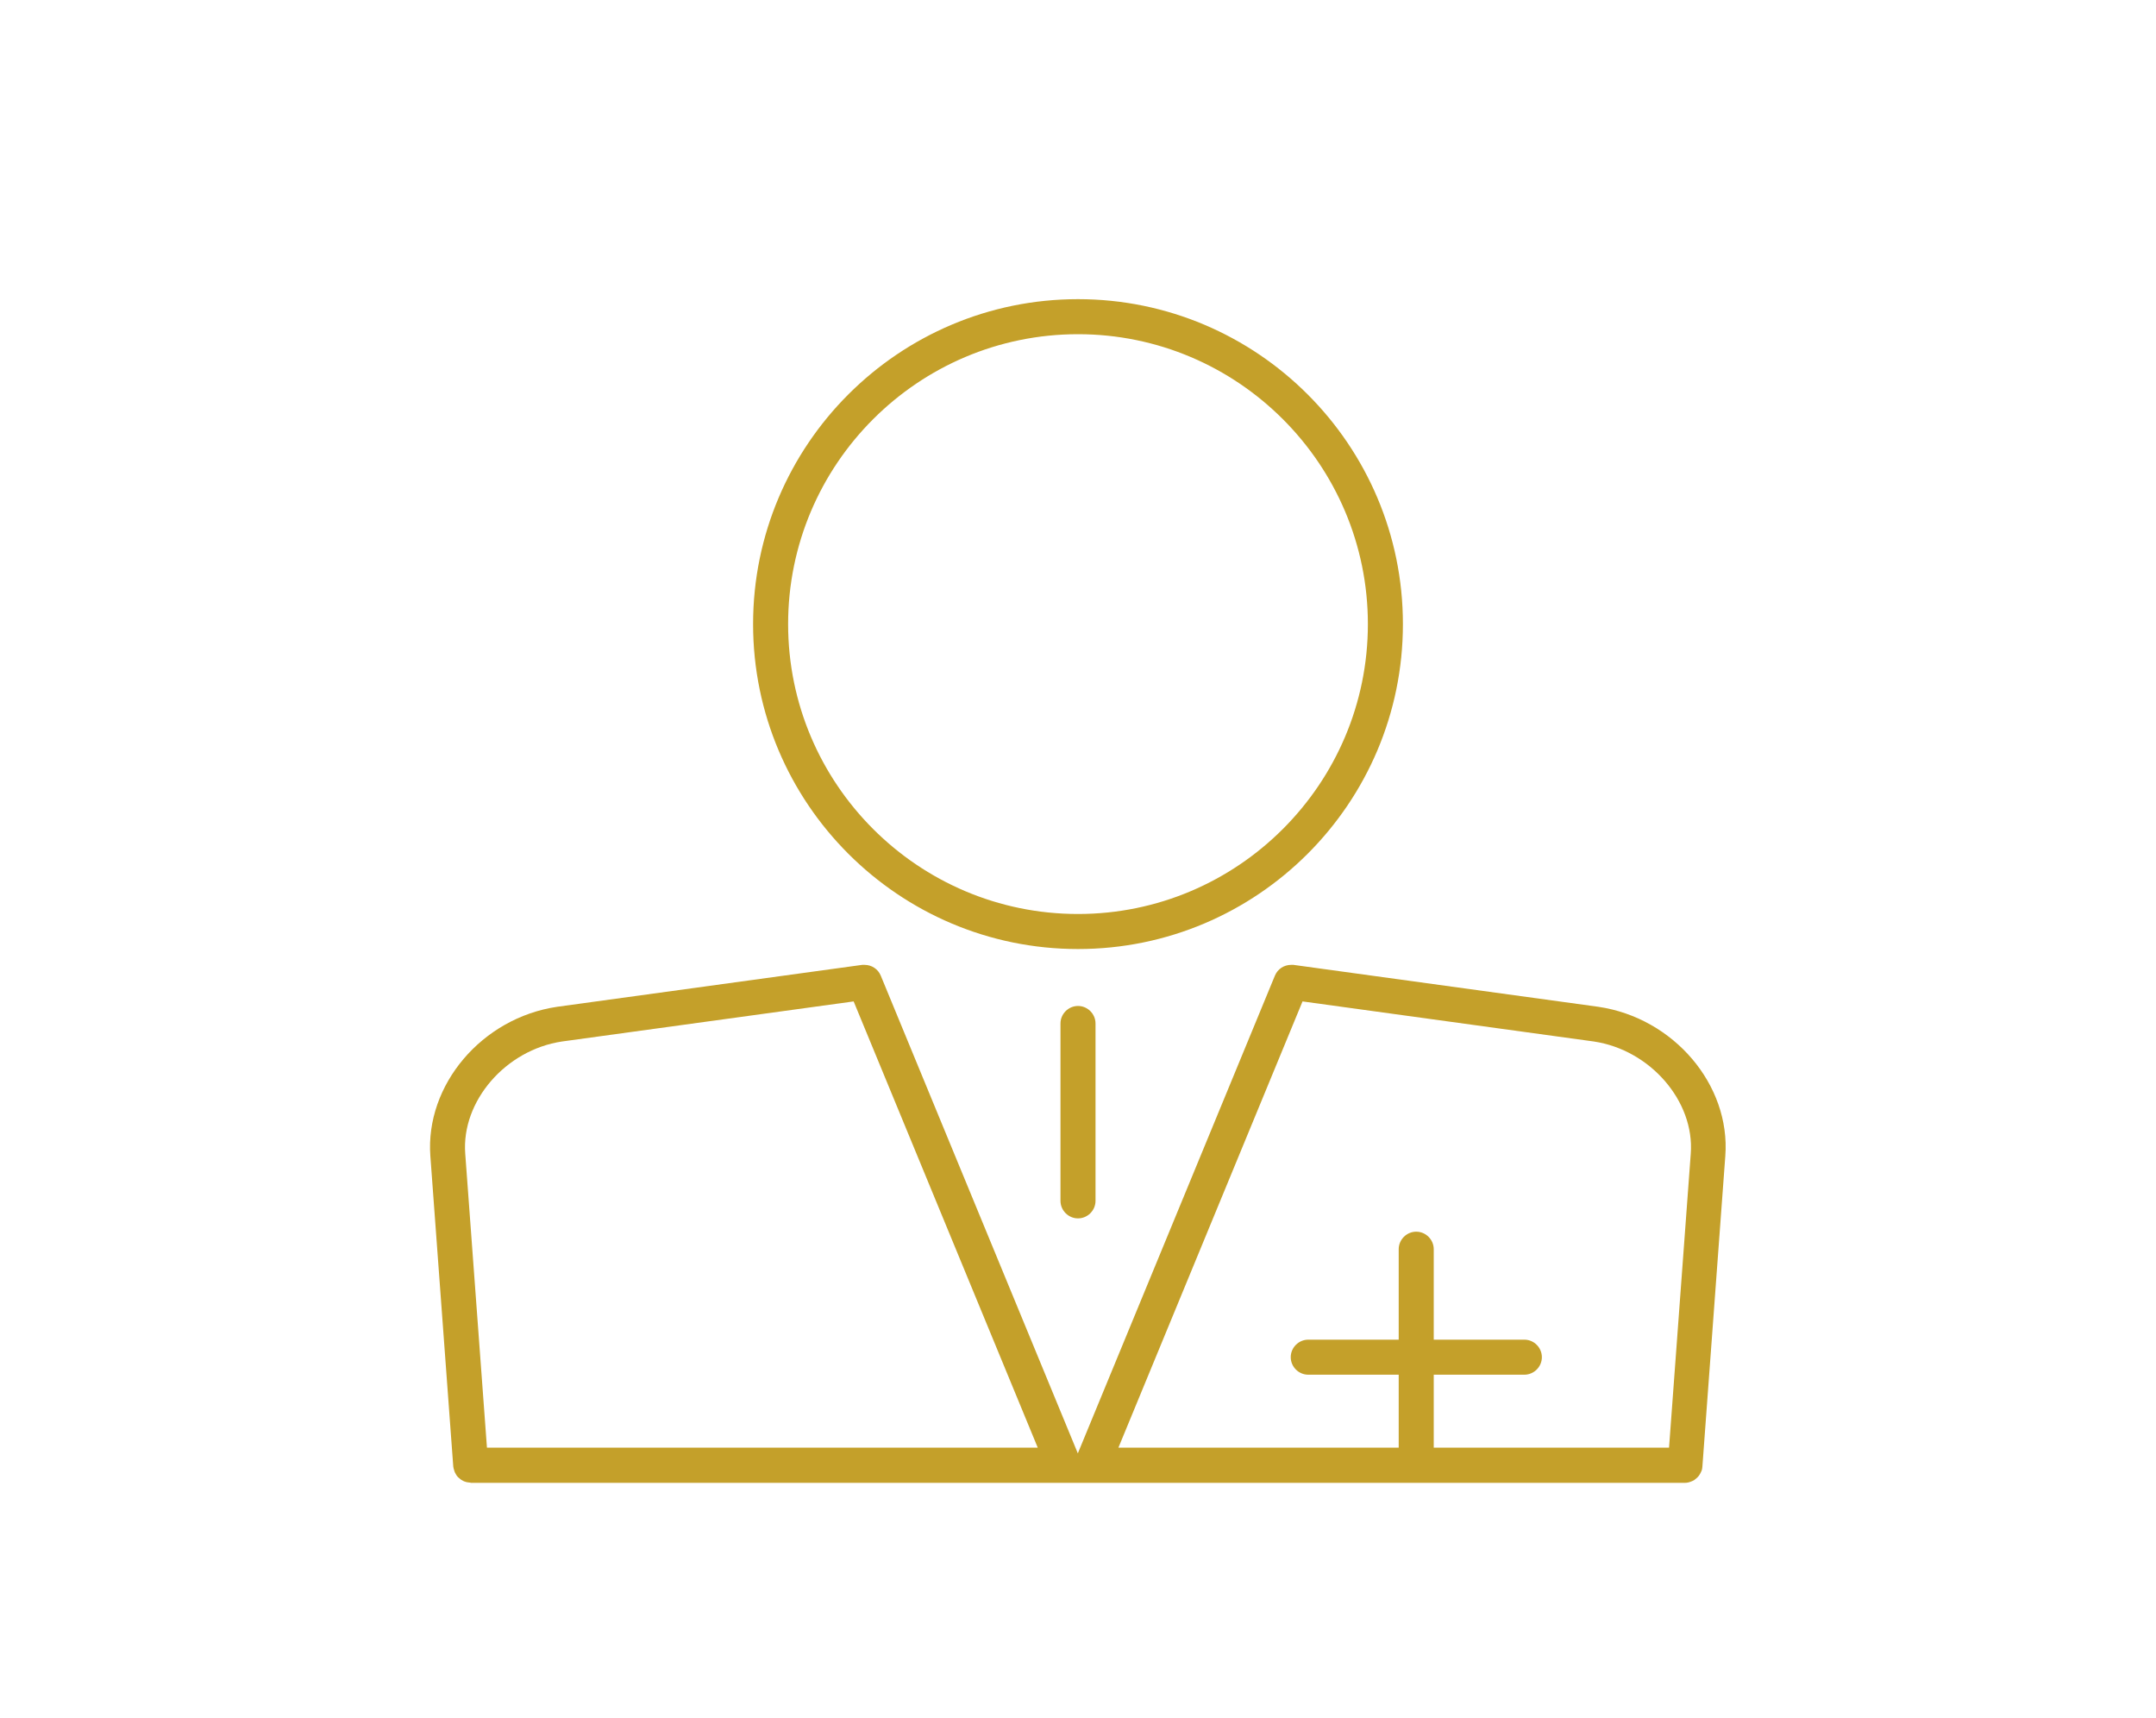 <?xml version="1.0" encoding="UTF-8"?><svg id="_イヤー_2" xmlns="http://www.w3.org/2000/svg" width="128" height="102" viewBox="0 0 128 102"><defs><style>.cls-1{fill:#c4a02a;}.cls-2{fill:none;}</style></defs><g id="_定デザイン2"><g><rect class="cls-2" width="128" height="102"/><g><path class="cls-1" d="M64,72.33c-.57,0-1.04-.47-1.04-1.04v-10.53c0-.57,.47-1.04,1.04-1.04s1.04,.47,1.04,1.04v10.53c0,.57-.47,1.04-1.04,1.04Z"/><path class="cls-1" d="M27.94,88.02l-.17-.02s-.07-.01-.1-.02c-.12-.04-.15-.05-.18-.07-.11-.06-.14-.08-.16-.1l-.14-.12-.07-.08-.06-.1c-.06-.1-.07-.14-.08-.17-.05-.15-.06-.21-.07-.28l-1.36-18.43c-.31-4.22,3.06-8.2,7.52-8.86l18.12-2.49s.1,0,.14,0c.42,0,.8,.25,.96,.64l11.7,28.36,11.7-28.36c.16-.39,.54-.64,.96-.64,.05,0,.09,0,.14,0l18.11,2.49c4.47,.66,7.85,4.64,7.53,8.86l-1.36,18.43c0,.07-.02,.13-.03,.2l-.04,.1-.07,.14-.07,.11-.1,.11-.18,.15-.1,.05c-.2,.09-.33,.11-.46,.11H27.94Zm57.17-2.08h13.98l1.29-17.46c.23-3.11-2.41-6.15-5.75-6.65l-17.3-2.38-10.93,26.49h16.64v-4.33h-5.37c-.57,0-1.04-.47-1.04-1.04s.47-1.04,1.04-1.04h5.37v-5.37c0-.57,.47-1.04,1.04-1.04s1.04,.47,1.04,1.04v5.37h5.38c.57,0,1.04,.47,1.04,1.04s-.47,1.04-1.04,1.04h-5.38v4.33Zm-51.75-24.11c-3.34,.5-5.97,3.54-5.74,6.65l1.29,17.46H61.61l-10.93-26.49-17.32,2.38Z"/><path class="cls-1" d="M64,56.34c-10.64,0-19.29-8.65-19.29-19.29s8.65-19.29,19.29-19.29,19.29,8.65,19.29,19.29-8.65,19.29-19.29,19.29Zm0-36.5c-9.49,0-17.21,7.72-17.21,17.21s7.72,17.21,17.21,17.21,17.21-7.72,17.21-17.21-7.72-17.21-17.21-17.21Z"/></g></g></g></svg>